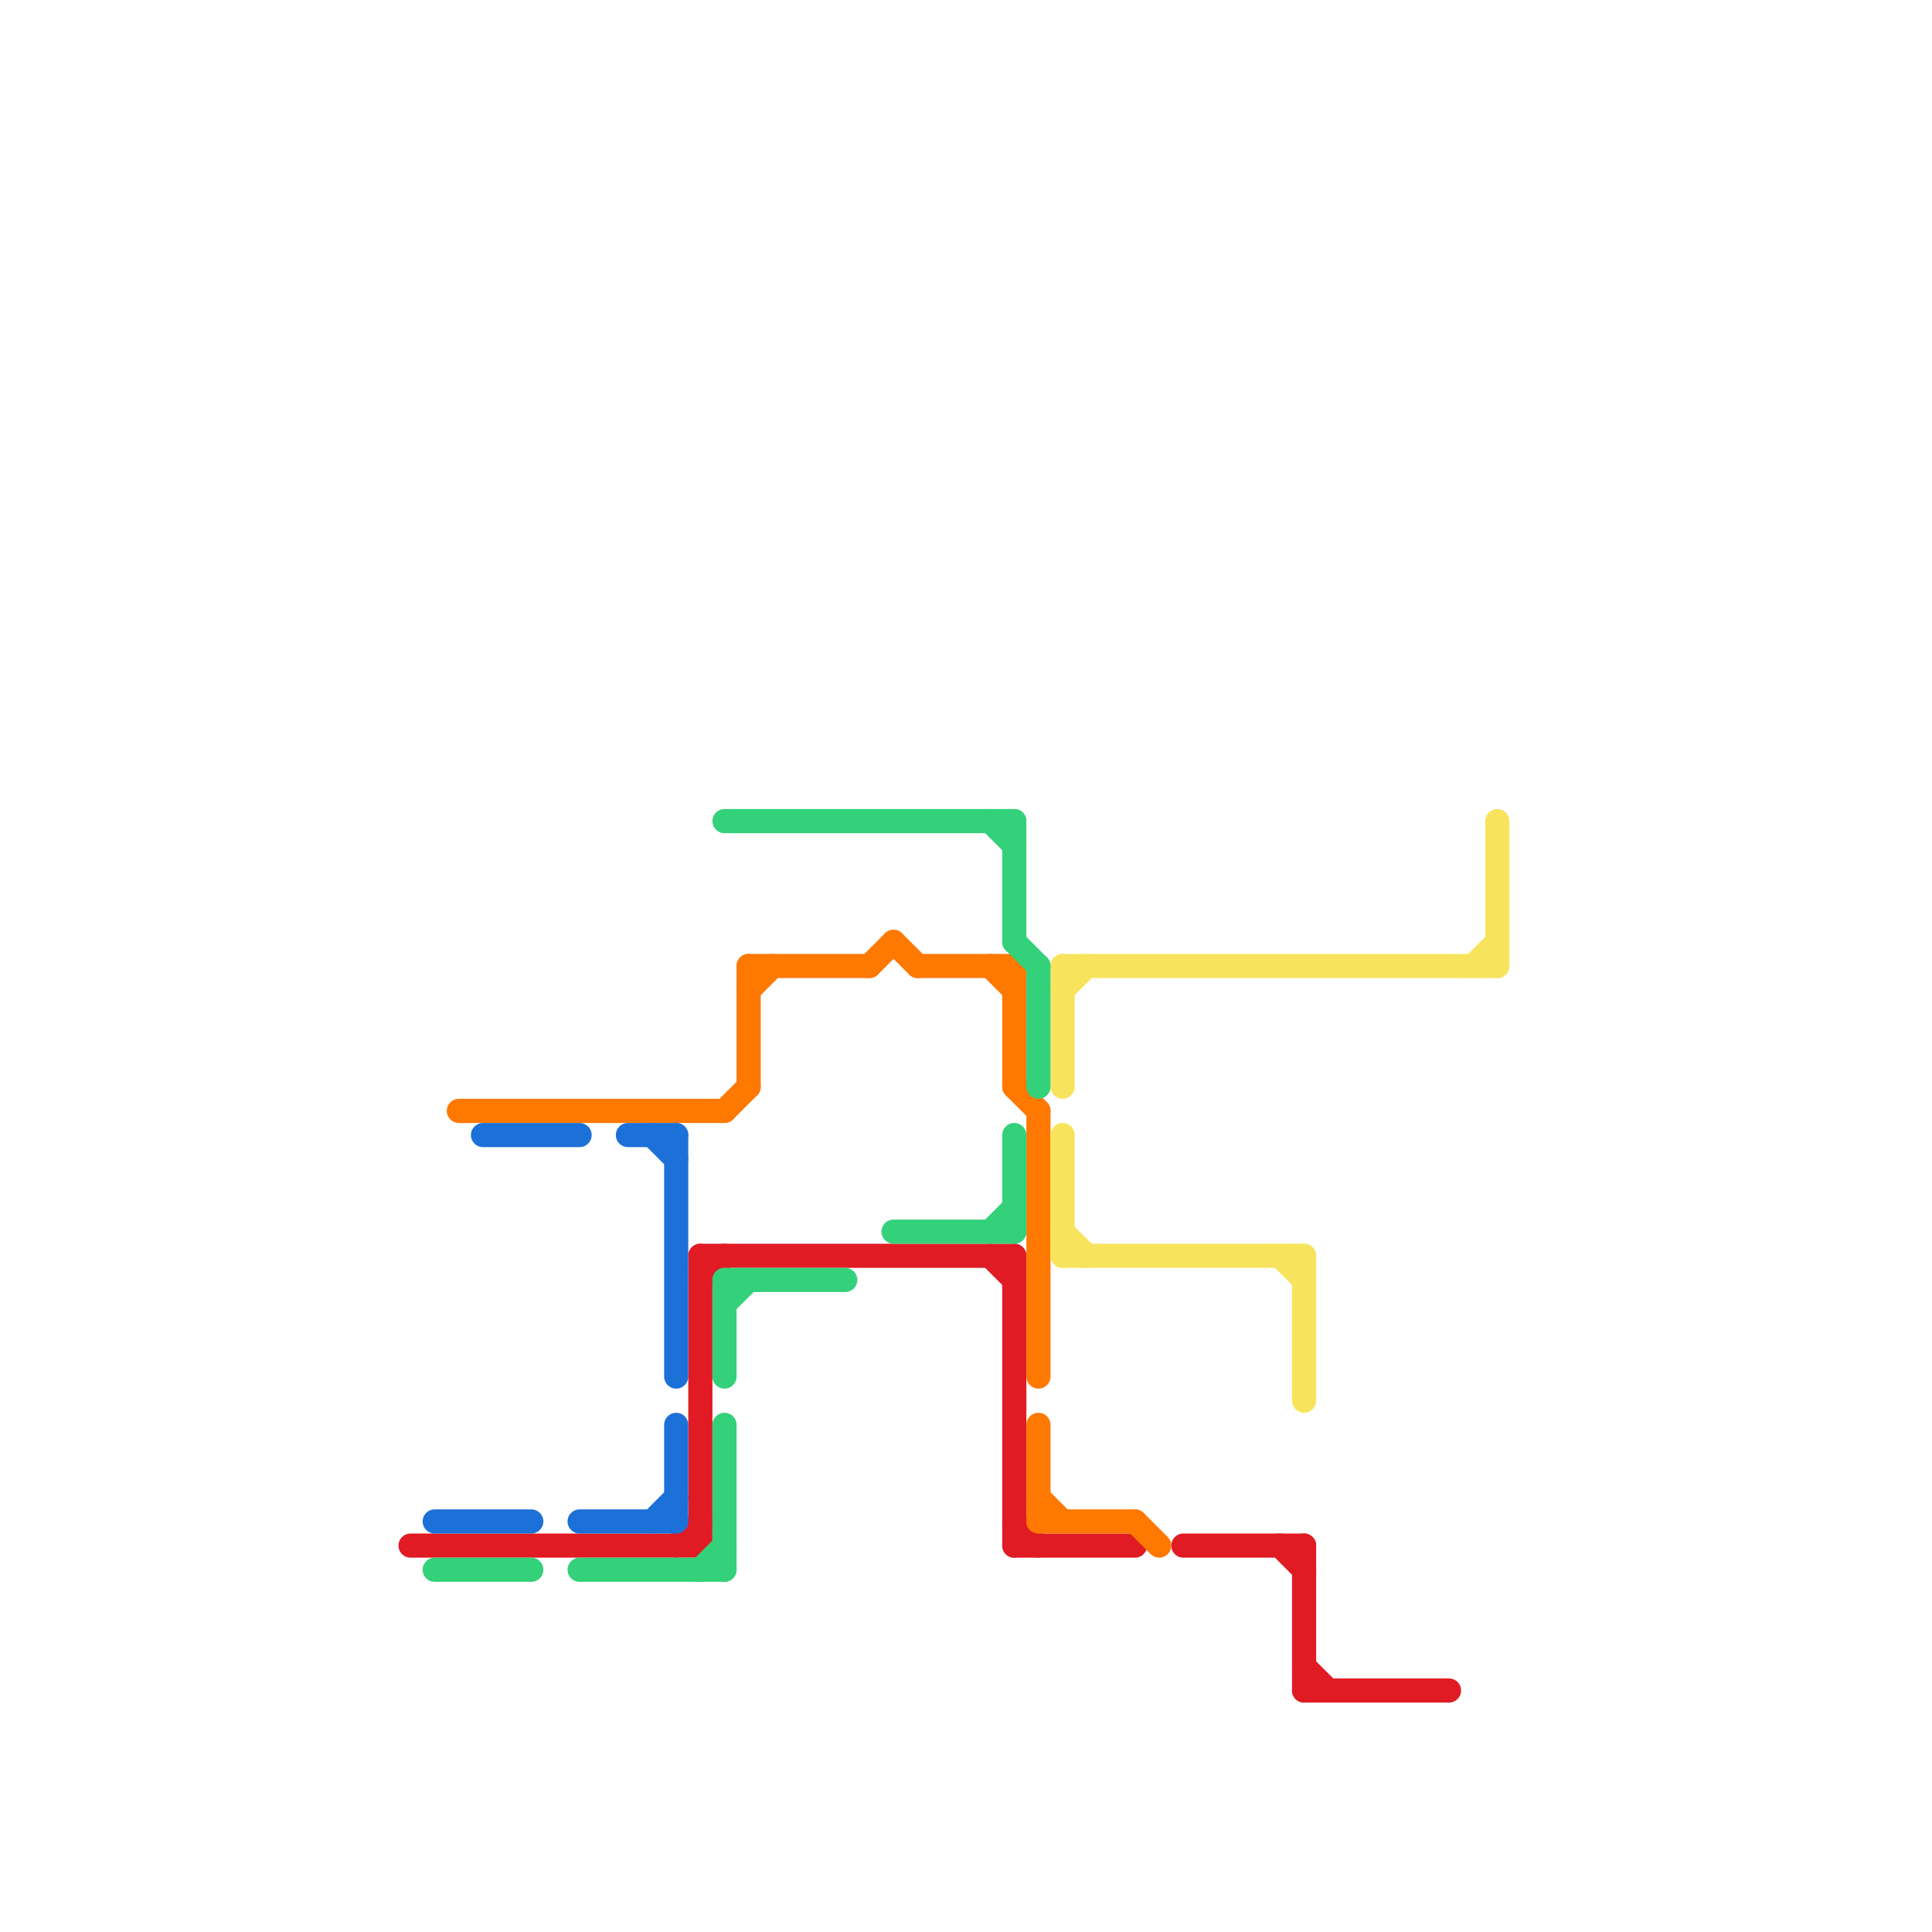 
<svg version="1.1" xmlns="http://www.w3.org/2000/svg" viewBox="0 0 80 80">
<style>text { font: 1px Helvetica; font-weight: 600; white-space: pre; dominant-baseline: central; } line { stroke-width: 1; fill: none; stroke-linecap: round; stroke-linejoin: round; } .c0 { stroke: #e01b24 } .c1 { stroke: #ff7800 } .c2 { stroke: #f8e45c } .c3 { stroke: #33d17a } .c4 { stroke: #1c71d8 }</style><defs><g id="wm-xf"><circle r="1.2" fill="#000"/><circle r="0.9" fill="#fff"/><circle r="0.6" fill="#000"/><circle r="0.3" fill="#fff"/></g><g id="wm"><circle r="0.6" fill="#000"/><circle r="0.3" fill="#fff"/></g></defs><line class="c0" x1="54" y1="64" x2="54" y2="70"/><line class="c0" x1="29" y1="53" x2="30" y2="52"/><line class="c0" x1="53" y1="64" x2="54" y2="65"/><line class="c0" x1="42" y1="52" x2="42" y2="64"/><line class="c0" x1="28" y1="64" x2="29" y2="63"/><line class="c0" x1="29" y1="52" x2="29" y2="64"/><line class="c0" x1="54" y1="70" x2="60" y2="70"/><line class="c0" x1="17" y1="64" x2="29" y2="64"/><line class="c0" x1="41" y1="52" x2="42" y2="53"/><line class="c0" x1="42" y1="63" x2="43" y2="64"/><line class="c0" x1="42" y1="64" x2="47" y2="64"/><line class="c0" x1="29" y1="52" x2="42" y2="52"/><line class="c0" x1="54" y1="69" x2="55" y2="70"/><line class="c0" x1="49" y1="64" x2="54" y2="64"/><line class="c1" x1="36" y1="40" x2="37" y2="39"/><line class="c1" x1="31" y1="40" x2="36" y2="40"/><line class="c1" x1="43" y1="46" x2="43" y2="57"/><line class="c1" x1="43" y1="63" x2="47" y2="63"/><line class="c1" x1="30" y1="46" x2="31" y2="45"/><line class="c1" x1="31" y1="41" x2="32" y2="40"/><line class="c1" x1="42" y1="40" x2="42" y2="45"/><line class="c1" x1="41" y1="40" x2="42" y2="41"/><line class="c1" x1="42" y1="45" x2="43" y2="46"/><line class="c1" x1="47" y1="63" x2="48" y2="64"/><line class="c1" x1="37" y1="39" x2="38" y2="40"/><line class="c1" x1="31" y1="40" x2="31" y2="45"/><line class="c1" x1="38" y1="40" x2="42" y2="40"/><line class="c1" x1="19" y1="46" x2="30" y2="46"/><line class="c1" x1="43" y1="59" x2="43" y2="63"/><line class="c1" x1="43" y1="62" x2="44" y2="63"/><line class="c2" x1="62" y1="34" x2="62" y2="40"/><line class="c2" x1="44" y1="40" x2="62" y2="40"/><line class="c2" x1="54" y1="52" x2="54" y2="58"/><line class="c2" x1="44" y1="51" x2="45" y2="52"/><line class="c2" x1="44" y1="52" x2="54" y2="52"/><line class="c2" x1="44" y1="40" x2="44" y2="45"/><line class="c2" x1="44" y1="41" x2="45" y2="40"/><line class="c2" x1="44" y1="47" x2="44" y2="52"/><line class="c2" x1="61" y1="40" x2="62" y2="39"/><line class="c2" x1="53" y1="52" x2="54" y2="53"/><line class="c3" x1="42" y1="34" x2="42" y2="39"/><line class="c3" x1="41" y1="51" x2="42" y2="50"/><line class="c3" x1="18" y1="65" x2="22" y2="65"/><line class="c3" x1="43" y1="40" x2="43" y2="45"/><line class="c3" x1="30" y1="53" x2="35" y2="53"/><line class="c3" x1="30" y1="34" x2="42" y2="34"/><line class="c3" x1="41" y1="34" x2="42" y2="35"/><line class="c3" x1="30" y1="59" x2="30" y2="65"/><line class="c3" x1="42" y1="39" x2="43" y2="40"/><line class="c3" x1="30" y1="53" x2="30" y2="57"/><line class="c3" x1="37" y1="51" x2="42" y2="51"/><line class="c3" x1="30" y1="54" x2="31" y2="53"/><line class="c3" x1="24" y1="65" x2="30" y2="65"/><line class="c3" x1="42" y1="47" x2="42" y2="51"/><line class="c3" x1="29" y1="65" x2="30" y2="64"/><line class="c4" x1="20" y1="47" x2="24" y2="47"/><line class="c4" x1="28" y1="47" x2="28" y2="57"/><line class="c4" x1="26" y1="47" x2="28" y2="47"/><line class="c4" x1="18" y1="63" x2="22" y2="63"/><line class="c4" x1="27" y1="47" x2="28" y2="48"/><line class="c4" x1="24" y1="63" x2="28" y2="63"/><line class="c4" x1="27" y1="63" x2="28" y2="62"/><line class="c4" x1="28" y1="59" x2="28" y2="63"/>
</svg>
